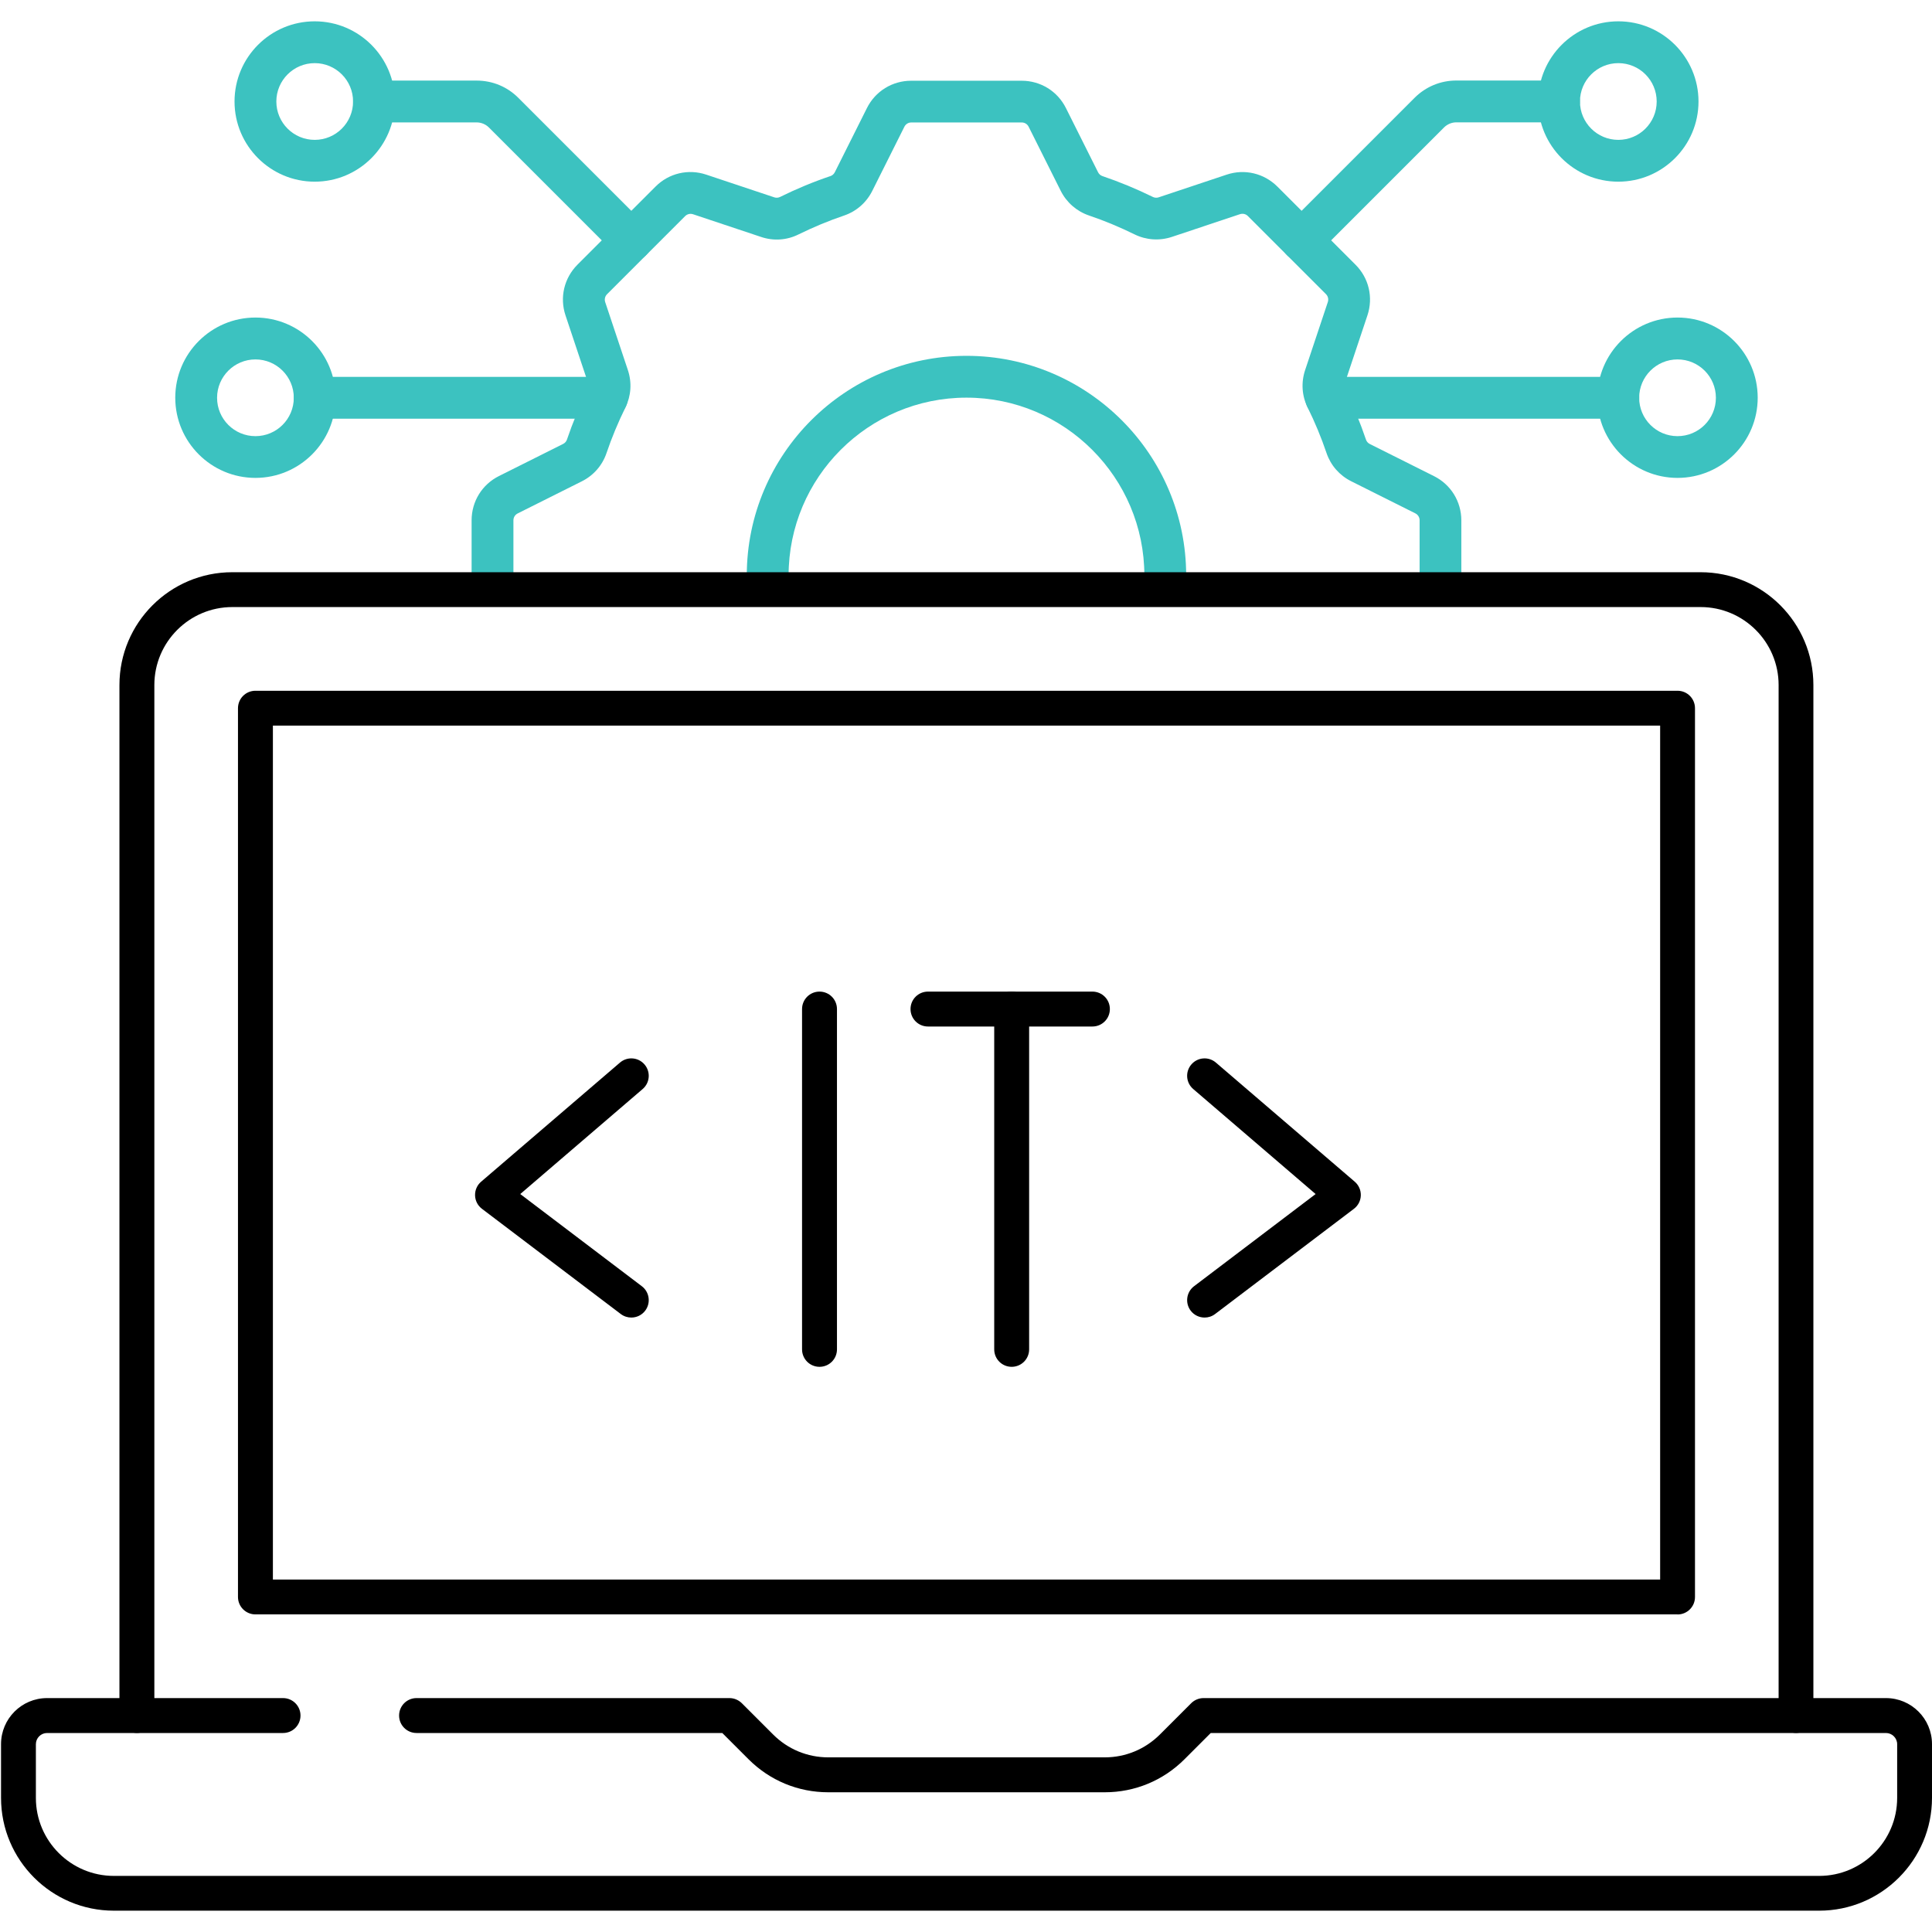 <?xml version="1.0" encoding="UTF-8"?>
<svg id="Layer_1" xmlns="http://www.w3.org/2000/svg" version="1.1" viewBox="0 0 280 280">
  <!-- Generator: Adobe Illustrator 29.6.0, SVG Export Plug-In . SVG Version: 2.1.1 Build 207)  -->
  <defs>
    <style>
      .st0 {
        fill: #3cc2c0;
      }
    </style>
  </defs>
  <g>
    <path class="st0" d="M188.65,37.86c-.78,0-1.55-.3-2.14-.89-1.18-1.18-1.18-3.1,0-4.29l18.5-18.5c1.62-1.62,3.77-2.51,6.05-2.51h14.88c1.67,0,3.03,1.36,3.03,3.03s-1.36,3.03-3.03,3.03h-14.88c-.66,0-1.3.27-1.77.73l-18.5,18.5c-.59.59-1.37.89-2.14.89Z"/>
    <path class="st0" d="M234.54,26.33c-6.41,0-11.62-5.21-11.62-11.62s5.21-11.62,11.62-11.62,11.62,5.21,11.62,11.62-5.21,11.62-11.62,11.62ZM234.54,9.15c-3.06,0-5.56,2.49-5.56,5.56s2.49,5.56,5.56,5.56,5.56-2.49,5.56-5.56-2.49-5.56-5.56-5.56Z"/>
    <path class="st0" d="M243.12,69.26c-6.41,0-11.62-5.21-11.62-11.62s5.21-11.62,11.62-11.62,11.62,5.21,11.62,11.62-5.21,11.62-11.62,11.62ZM243.12,52.09c-3.06,0-5.56,2.49-5.56,5.56s2.49,5.56,5.56,5.56,5.56-2.49,5.56-5.56-2.49-5.56-5.56-5.56Z"/>
    <path class="st0" d="M91.49,37.86c-.78,0-1.55-.3-2.14-.89l-18.5-18.5c-.46-.46-1.11-.73-1.77-.73h-14.88c-1.67,0-3.03-1.36-3.03-3.03s1.36-3.03,3.03-3.03h14.88c2.29,0,4.44.89,6.05,2.51l18.5,18.5c1.18,1.18,1.18,3.1,0,4.29-.59.59-1.37.89-2.14.89Z"/>
    <path class="st0" d="M45.61,26.33c-6.41,0-11.62-5.21-11.62-11.62s5.21-11.62,11.62-11.62,11.62,5.21,11.62,11.62-5.21,11.62-11.62,11.62ZM45.61,9.15c-3.06,0-5.56,2.49-5.56,5.56s2.49,5.56,5.56,5.56,5.56-2.49,5.56-5.56-2.49-5.56-5.56-5.56Z"/>
    <path class="st0" d="M234.54,60.68h-42.34c-1.67,0-3.03-1.36-3.03-3.03s1.36-3.03,3.03-3.03h42.34c1.67,0,3.03,1.36,3.03,3.03s-1.36,3.03-3.03,3.03Z"/>
    <path class="st0" d="M37.02,69.26c-6.41,0-11.62-5.21-11.62-11.62s5.21-11.62,11.62-11.62,11.62,5.21,11.62,11.62-5.21,11.62-11.62,11.62ZM37.02,52.09c-3.06,0-5.56,2.49-5.56,5.56s2.49,5.56,5.56,5.56,5.56-2.49,5.56-5.56-2.49-5.56-5.56-5.56Z"/>
    <path class="st0" d="M87.95,60.68h-42.34c-1.67,0-3.03-1.36-3.03-3.03s1.36-3.03,3.03-3.03h42.34c1.67,0,3.03,1.36,3.03,3.03s-1.36,3.03-3.03,3.03Z"/>
    <path class="st0" d="M208.77,86.44c-1.67,0-3.03-1.36-3.03-3.03v-8.01c0-.43-.24-.81-.62-1l-9.29-4.65c-1.7-.85-2.97-2.3-3.58-4.09-.76-2.25-1.69-4.48-2.74-6.61-.84-1.69-.96-3.62-.36-5.42l3.29-9.86c.13-.4.03-.84-.27-1.14l-11.32-11.32c-.3-.3-.74-.4-1.14-.27l-9.86,3.29c-1.8.6-3.73.47-5.42-.36-2.14-1.05-4.36-1.98-6.61-2.74-1.78-.61-3.24-1.88-4.09-3.57l-4.65-9.29c-.19-.38-.57-.62-1-.62h-16.01c-.43,0-.81.24-1,.62l-4.65,9.29c-.85,1.7-2.3,2.97-4.09,3.58-2.25.76-4.47,1.69-6.61,2.74-1.69.84-3.62.97-5.42.36l-9.86-3.29c-.4-.13-.84-.03-1.14.27l-11.32,11.32c-.3.3-.4.74-.27,1.14l3.29,9.86c.6,1.8.47,3.73-.36,5.42-1.05,2.14-1.98,4.36-2.74,6.61-.61,1.79-1.88,3.24-3.58,4.09l-9.29,4.65c-.38.19-.62.57-.62,1v8.01c0,1.67-1.36,3.03-3.03,3.03s-3.03-1.36-3.03-3.03v-8.01c0-2.74,1.52-5.2,3.97-6.42l9.29-4.65c.26-.13.46-.35.55-.61.85-2.5,1.87-4.97,3.04-7.34.12-.25.14-.55.05-.82l-3.29-9.86c-.87-2.6-.2-5.41,1.73-7.35l11.32-11.32c1.93-1.94,4.75-2.6,7.35-1.73l9.86,3.29c.27.09.57.07.82-.05,2.37-1.17,4.84-2.2,7.34-3.04.26-.09.48-.29.61-.55l4.65-9.29c1.22-2.45,3.68-3.97,6.42-3.97h16.01c2.74,0,5.2,1.52,6.42,3.97l4.65,9.29c.13.26.35.46.61.55,2.5.85,4.97,1.87,7.35,3.04.25.12.55.14.82.05l9.86-3.29c2.6-.87,5.41-.2,7.35,1.73l11.32,11.32c1.94,1.93,2.6,4.75,1.73,7.35l-3.29,9.86c-.09.27-.07.57.05.82,1.17,2.37,2.19,4.84,3.04,7.35.09.26.29.48.55.61l9.29,4.65c2.45,1.22,3.97,3.68,3.97,6.42v8.01c0,1.67-1.36,3.03-3.03,3.03Z"/>
    <path class="st0" d="M168.88,86.44c-1.67,0-3.03-1.36-3.03-3.03,0-14.21-11.56-25.78-25.78-25.78s-25.78,11.56-25.78,25.78c0,1.67-1.36,3.03-3.03,3.03s-3.03-1.36-3.03-3.03c0-17.56,14.28-31.84,31.84-31.84s31.84,14.28,31.84,31.84c0,1.67-1.36,3.03-3.03,3.03Z"/>
  </g>
  <g>
    <path d="M260.3,251.15c-1.4,0-2.53-1.13-2.53-2.53V99.28c0-6.23-5.07-11.3-11.3-11.3H33.67c-6.23,0-11.3,5.07-11.3,11.3v149.34c0,1.4-1.13,2.53-2.53,2.53s-2.53-1.13-2.53-2.53V99.28c0-9.02,7.33-16.35,16.35-16.35h212.8c9.02,0,16.35,7.33,16.35,16.35v149.34c0,1.4-1.13,2.53-2.53,2.53Z"/>
    <path d="M263.65,276.91H16.5c-9.02,0-16.35-7.33-16.35-16.35v-7.79c0-3.68,2.99-6.67,6.67-6.67h34.2c1.4,0,2.53,1.13,2.53,2.53s-1.13,2.53-2.53,2.53H6.82c-.89,0-1.62.73-1.62,1.62v7.79c0,6.23,5.07,11.3,11.3,11.3h247.15c6.23,0,11.3-5.07,11.3-11.3v-7.79c0-.89-.73-1.62-1.62-1.62h-97.86l-3.8,3.8c-3.09,3.09-7.19,4.79-11.56,4.79h-40.07c-4.37,0-8.47-1.7-11.56-4.79l-3.8-3.8h-44.31c-1.4,0-2.53-1.13-2.53-2.53s1.13-2.53,2.53-2.53h45.35c.67,0,1.31.27,1.79.74l4.54,4.54c2.13,2.13,4.97,3.31,7.99,3.31h40.07c3.02,0,5.85-1.18,7.99-3.31l4.54-4.54c.47-.47,1.12-.74,1.79-.74h98.9c3.68,0,6.67,2.99,6.67,6.67v7.79c0,9.02-7.33,16.35-16.35,16.35Z"/>
    <path d="M243.12,233.97H37.02c-1.4,0-2.53-1.13-2.53-2.53V102.64c0-1.4,1.13-2.53,2.53-2.53h206.1c1.4,0,2.53,1.13,2.53,2.53v128.81c0,1.4-1.13,2.53-2.53,2.53ZM39.55,228.92h201.05v-123.76H39.55v123.76Z"/>
    <path d="M118.77,198.09c-1.4,0-2.53-1.13-2.53-2.53v-49.32c0-1.4,1.13-2.53,2.53-2.53s2.53,1.13,2.53,2.53v49.32c0,1.4-1.13,2.53-2.53,2.53Z"/>
    <path d="M146.62,198.09c-1.4,0-2.53-1.13-2.53-2.53v-49.32c0-1.4,1.13-2.53,2.53-2.53s2.53,1.13,2.53,2.53v49.32c0,1.4-1.13,2.53-2.53,2.53Z"/>
    <path d="M158.32,148.77h-23.83c-1.4,0-2.53-1.13-2.53-2.53s1.13-2.53,2.53-2.53h23.83c1.4,0,2.53,1.13,2.53,2.53s-1.13,2.53-2.53,2.53Z"/>
    <path d="M91.49,190.95c-.53,0-1.07-.17-1.52-.51l-20.12-15.25c-.61-.46-.98-1.17-1-1.94s.3-1.5.88-1.99l20.12-17.26c1.06-.91,2.65-.79,3.56.27.91,1.06.79,2.65-.27,3.56l-17.74,15.22,17.62,13.36c1.11.84,1.33,2.43.49,3.54-.5.66-1.25,1-2.02,1Z"/>
    <path d="M174.58,190.95c-.76,0-1.52-.34-2.02-1-.84-1.11-.62-2.7.49-3.54l17.62-13.36-17.74-15.22c-1.06-.91-1.18-2.5-.27-3.56.91-1.06,2.5-1.18,3.56-.27l20.12,17.26c.58.5.9,1.23.88,1.99s-.39,1.48-1,1.94l-20.12,15.25c-.46.35-.99.51-1.52.51Z"/>
  </g>
</svg>